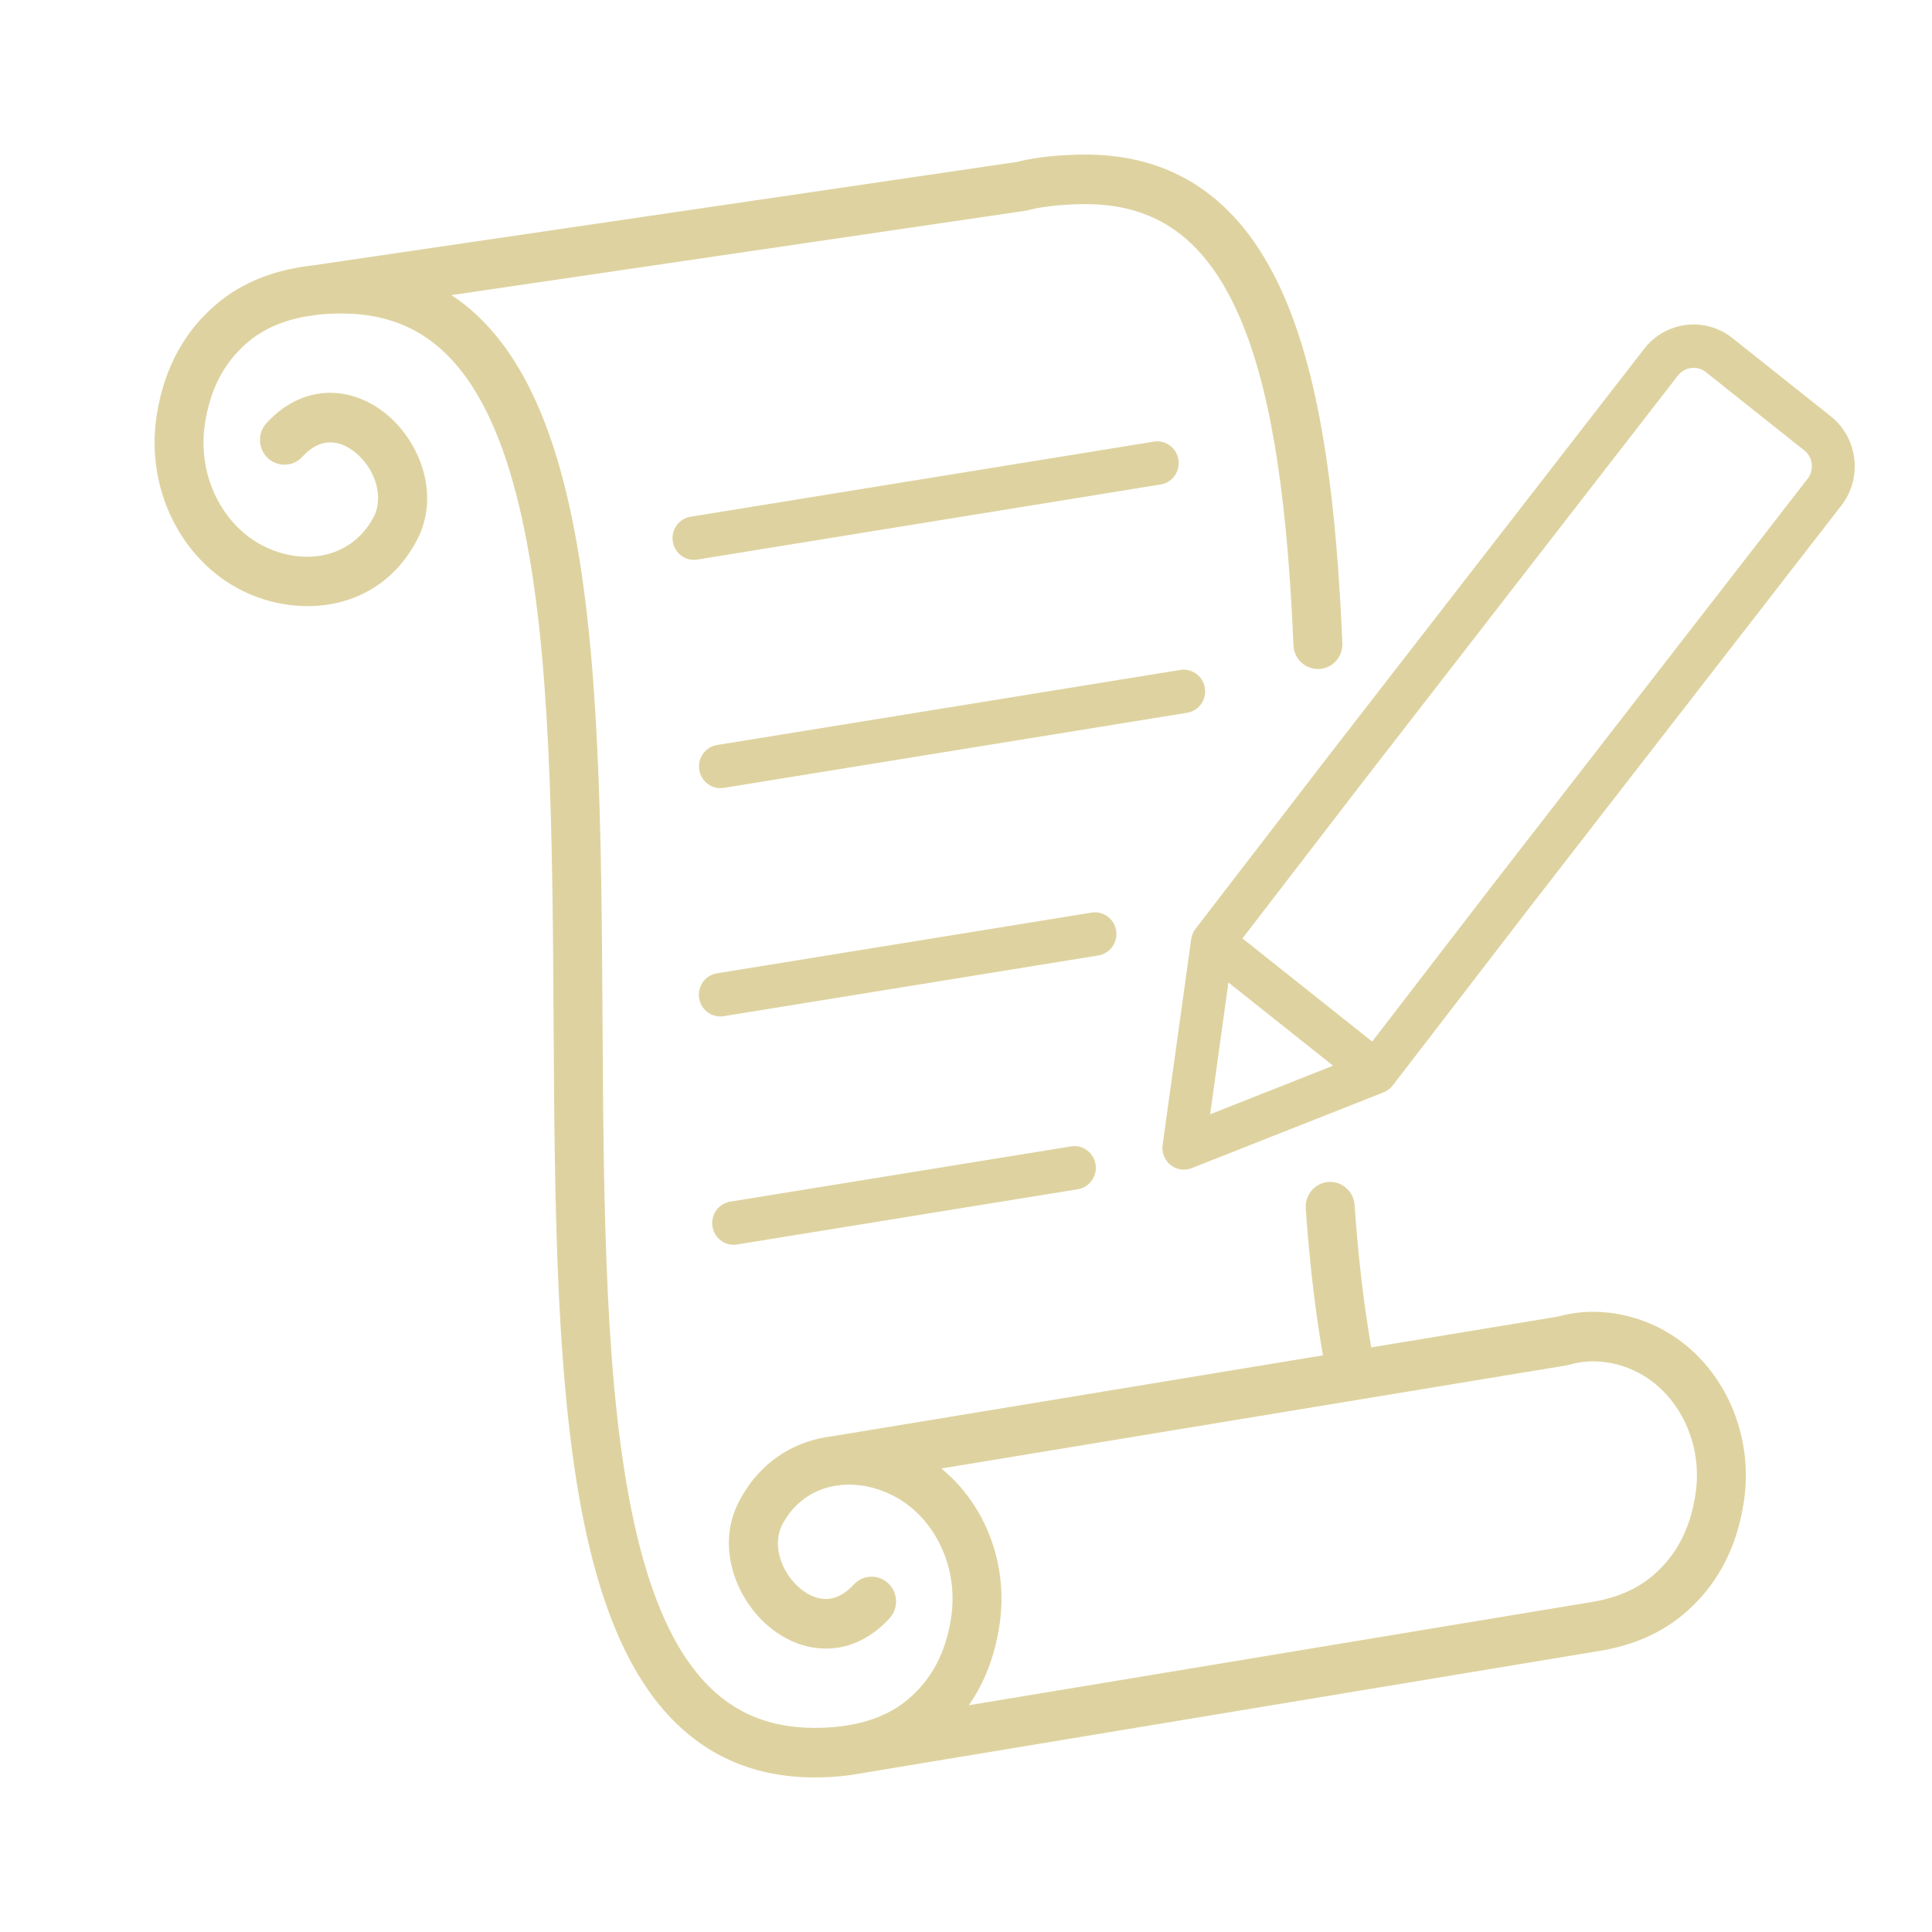 <svg width="76" height="76" viewBox="0 0 76 76" fill="none" xmlns="http://www.w3.org/2000/svg">
<path fill-rule="evenodd" clip-rule="evenodd" d="M42.918 6.082C44.775 6.121 46.341 6.672 47.63 7.686C48.947 8.722 49.911 10.19 50.627 11.925C52.048 15.366 52.582 20.087 52.805 25.301C52.828 25.839 52.416 26.294 51.885 26.317C51.354 26.341 50.904 25.924 50.882 25.386C50.659 20.184 50.128 15.771 48.851 12.677C48.218 11.145 47.425 9.994 46.449 9.226C45.487 8.47 44.285 8.035 42.732 8.03C42.015 8.029 41.079 8.096 40.481 8.262C40.443 8.273 40.404 8.281 40.364 8.287L17.76 11.609C18.387 12.022 18.951 12.534 19.456 13.135C20.892 14.843 21.806 17.219 22.408 19.95C23.611 25.403 23.658 32.715 23.702 40.145C23.746 47.651 23.801 54.723 24.949 59.927C25.521 62.524 26.345 64.544 27.488 65.903C28.595 67.221 30.038 67.964 32.026 67.97C33.4 67.974 34.703 67.681 35.665 66.892L35.75 66.82C36.627 66.069 37.214 65.038 37.422 63.581L37.434 63.485C37.68 61.495 36.677 59.603 35.096 58.816C34.451 58.495 33.755 58.355 33.098 58.415L33.026 58.427L32.977 58.434C32.952 58.437 32.927 58.438 32.902 58.439C32.035 58.573 31.254 59.067 30.779 59.963C30.398 60.681 30.651 61.724 31.389 62.408C31.735 62.729 32.115 62.891 32.456 62.9C32.77 62.908 33.16 62.792 33.582 62.334L33.617 62.298C33.983 61.939 34.566 61.93 34.943 62.285C35.332 62.653 35.353 63.27 34.99 63.664L34.919 63.739C34.18 64.507 33.303 64.874 32.405 64.85C31.506 64.826 30.7 64.413 30.089 63.847C28.913 62.757 28.163 60.775 29.082 59.041L29.154 58.91C30.01 57.394 31.355 56.66 32.753 56.496L52.04 53.316C51.741 51.583 51.537 49.809 51.396 47.976L51.364 47.538L51.362 47.488C51.351 46.972 51.742 46.533 52.255 46.496C52.769 46.458 53.218 46.836 53.28 47.348L53.285 47.398L53.316 47.825C53.454 49.619 53.652 51.337 53.941 53.002L61.282 51.791C62.565 51.429 63.946 51.608 65.112 52.157L65.226 52.212L65.339 52.269C67.678 53.499 69.004 56.249 68.609 59.007C68.33 60.959 67.487 62.465 66.158 63.555C65.186 64.349 64.047 64.76 62.929 64.942L33.783 69.773C33.705 69.787 33.626 69.8 33.548 69.812L33.477 69.824C33.452 69.828 33.427 69.831 33.402 69.833C32.934 69.896 32.469 69.921 32.021 69.92C29.469 69.913 27.493 68.918 26.021 67.168C24.586 65.46 23.672 63.083 23.07 60.352C21.867 54.898 21.82 47.586 21.776 40.157C21.732 32.65 21.676 25.579 20.529 20.375C19.956 17.778 19.132 15.758 17.99 14.399C16.883 13.081 15.44 12.338 13.451 12.332C13.141 12.331 12.834 12.345 12.534 12.377L12.017 12.453L11.98 12.457C11.166 12.61 10.421 12.91 9.811 13.409C8.888 14.166 8.271 15.217 8.054 16.722C7.765 18.748 8.774 20.687 10.38 21.487C11.955 22.27 13.831 21.974 14.697 20.34L14.731 20.271C15.061 19.557 14.803 18.557 14.087 17.894C13.741 17.573 13.361 17.411 13.02 17.402C12.707 17.394 12.316 17.511 11.894 17.969C11.531 18.363 10.922 18.385 10.533 18.018C10.144 17.651 10.123 17.033 10.486 16.64C11.24 15.82 12.144 15.428 13.071 15.453C13.97 15.477 14.776 15.889 15.387 16.455C16.563 17.545 17.313 19.528 16.394 21.262C14.889 24.101 11.727 24.33 9.531 23.238C7.122 22.038 5.749 19.244 6.149 16.443L6.177 16.261C6.482 14.397 7.312 12.949 8.6 11.893L8.668 11.838C9.754 10.976 11.039 10.581 12.285 10.443L40.033 6.365C40.877 6.142 41.985 6.079 42.736 6.08L42.918 6.082ZM64.377 53.962C63.569 53.56 62.642 53.444 61.838 53.659L61.761 53.681C61.722 53.692 61.683 53.701 61.644 53.708L37.03 57.767C38.752 59.17 39.664 61.512 39.327 63.86C39.148 65.116 38.735 66.186 38.11 67.08L62.618 63.018L62.621 63.017L62.785 62.989C63.6 62.835 64.341 62.534 64.947 62.038C65.871 61.28 66.489 60.231 66.703 58.727L66.716 58.632C66.962 56.641 65.959 54.749 64.377 53.962Z" fill="#DED3A0"/>
<path d="M42.174 45.09C42.618 45.041 43.026 45.353 43.097 45.804C43.17 46.27 42.857 46.707 42.398 46.782L28.991 48.955L28.949 48.961C28.505 49.01 28.097 48.698 28.026 48.247C27.953 47.782 28.265 47.344 28.725 47.269L42.131 45.096L42.174 45.09Z" fill="#DED3A0"/>
<path fill-rule="evenodd" clip-rule="evenodd" d="M64.68 13.718C65.52 12.634 67.078 12.446 68.146 13.296L71.974 16.342C71.989 16.352 72.004 16.363 72.018 16.375L72.068 16.415C73.092 17.274 73.262 18.819 72.435 19.885L60.104 35.786L54.788 42.697C54.776 42.714 54.762 42.729 54.749 42.744C54.746 42.747 54.744 42.75 54.742 42.752C54.732 42.763 54.722 42.773 54.712 42.783C54.71 42.785 54.708 42.788 54.706 42.79C54.694 42.8 54.683 42.811 54.671 42.821C54.665 42.827 54.658 42.832 54.651 42.837C54.646 42.842 54.641 42.846 54.636 42.85C54.573 42.899 54.504 42.94 54.428 42.97L46.875 45.953C46.596 46.063 46.281 46.016 46.046 45.828C45.811 45.639 45.692 45.339 45.734 45.039L46.858 36.944L46.868 36.888C46.894 36.76 46.948 36.642 47.025 36.542C47.026 36.54 47.028 36.538 47.029 36.536L52.346 29.625L52.347 29.623L64.68 13.718ZM47.604 43.833L52.44 41.922L48.323 38.649L47.604 43.833ZM67.105 14.639C66.768 14.371 66.27 14.431 66.006 14.772L53.675 30.675L48.875 36.915L53.978 40.972L58.775 34.737L58.777 34.735L71.109 18.83L71.133 18.798C71.362 18.469 71.307 18.007 71.007 17.742C70.996 17.734 70.986 17.727 70.975 17.718L67.105 14.639Z" fill="#DED3A0"/>
<path d="M42.941 35.899C43.401 35.825 43.833 36.142 43.907 36.607C43.98 37.073 43.667 37.51 43.208 37.585L28.467 39.974C28.008 40.049 27.575 39.732 27.502 39.266C27.428 38.801 27.741 38.363 28.201 38.288L42.941 35.899Z" fill="#DED3A0"/>
<path d="M46.431 26.353C46.891 26.279 47.323 26.596 47.397 27.061C47.471 27.527 47.157 27.964 46.698 28.039L28.471 30.993C28.012 31.067 27.58 30.751 27.506 30.285C27.433 29.82 27.745 29.382 28.205 29.307L46.431 26.353Z" fill="#DED3A0"/>
<path d="M45.434 17.366C45.877 17.318 46.285 17.629 46.357 18.08C46.428 18.531 46.136 18.956 45.7 19.05L45.657 19.058L27.431 22.012C26.972 22.087 26.539 21.77 26.466 21.304C26.392 20.839 26.705 20.401 27.165 20.326L45.391 17.372L45.434 17.366Z" fill="#DED3A0"/>
</svg>
